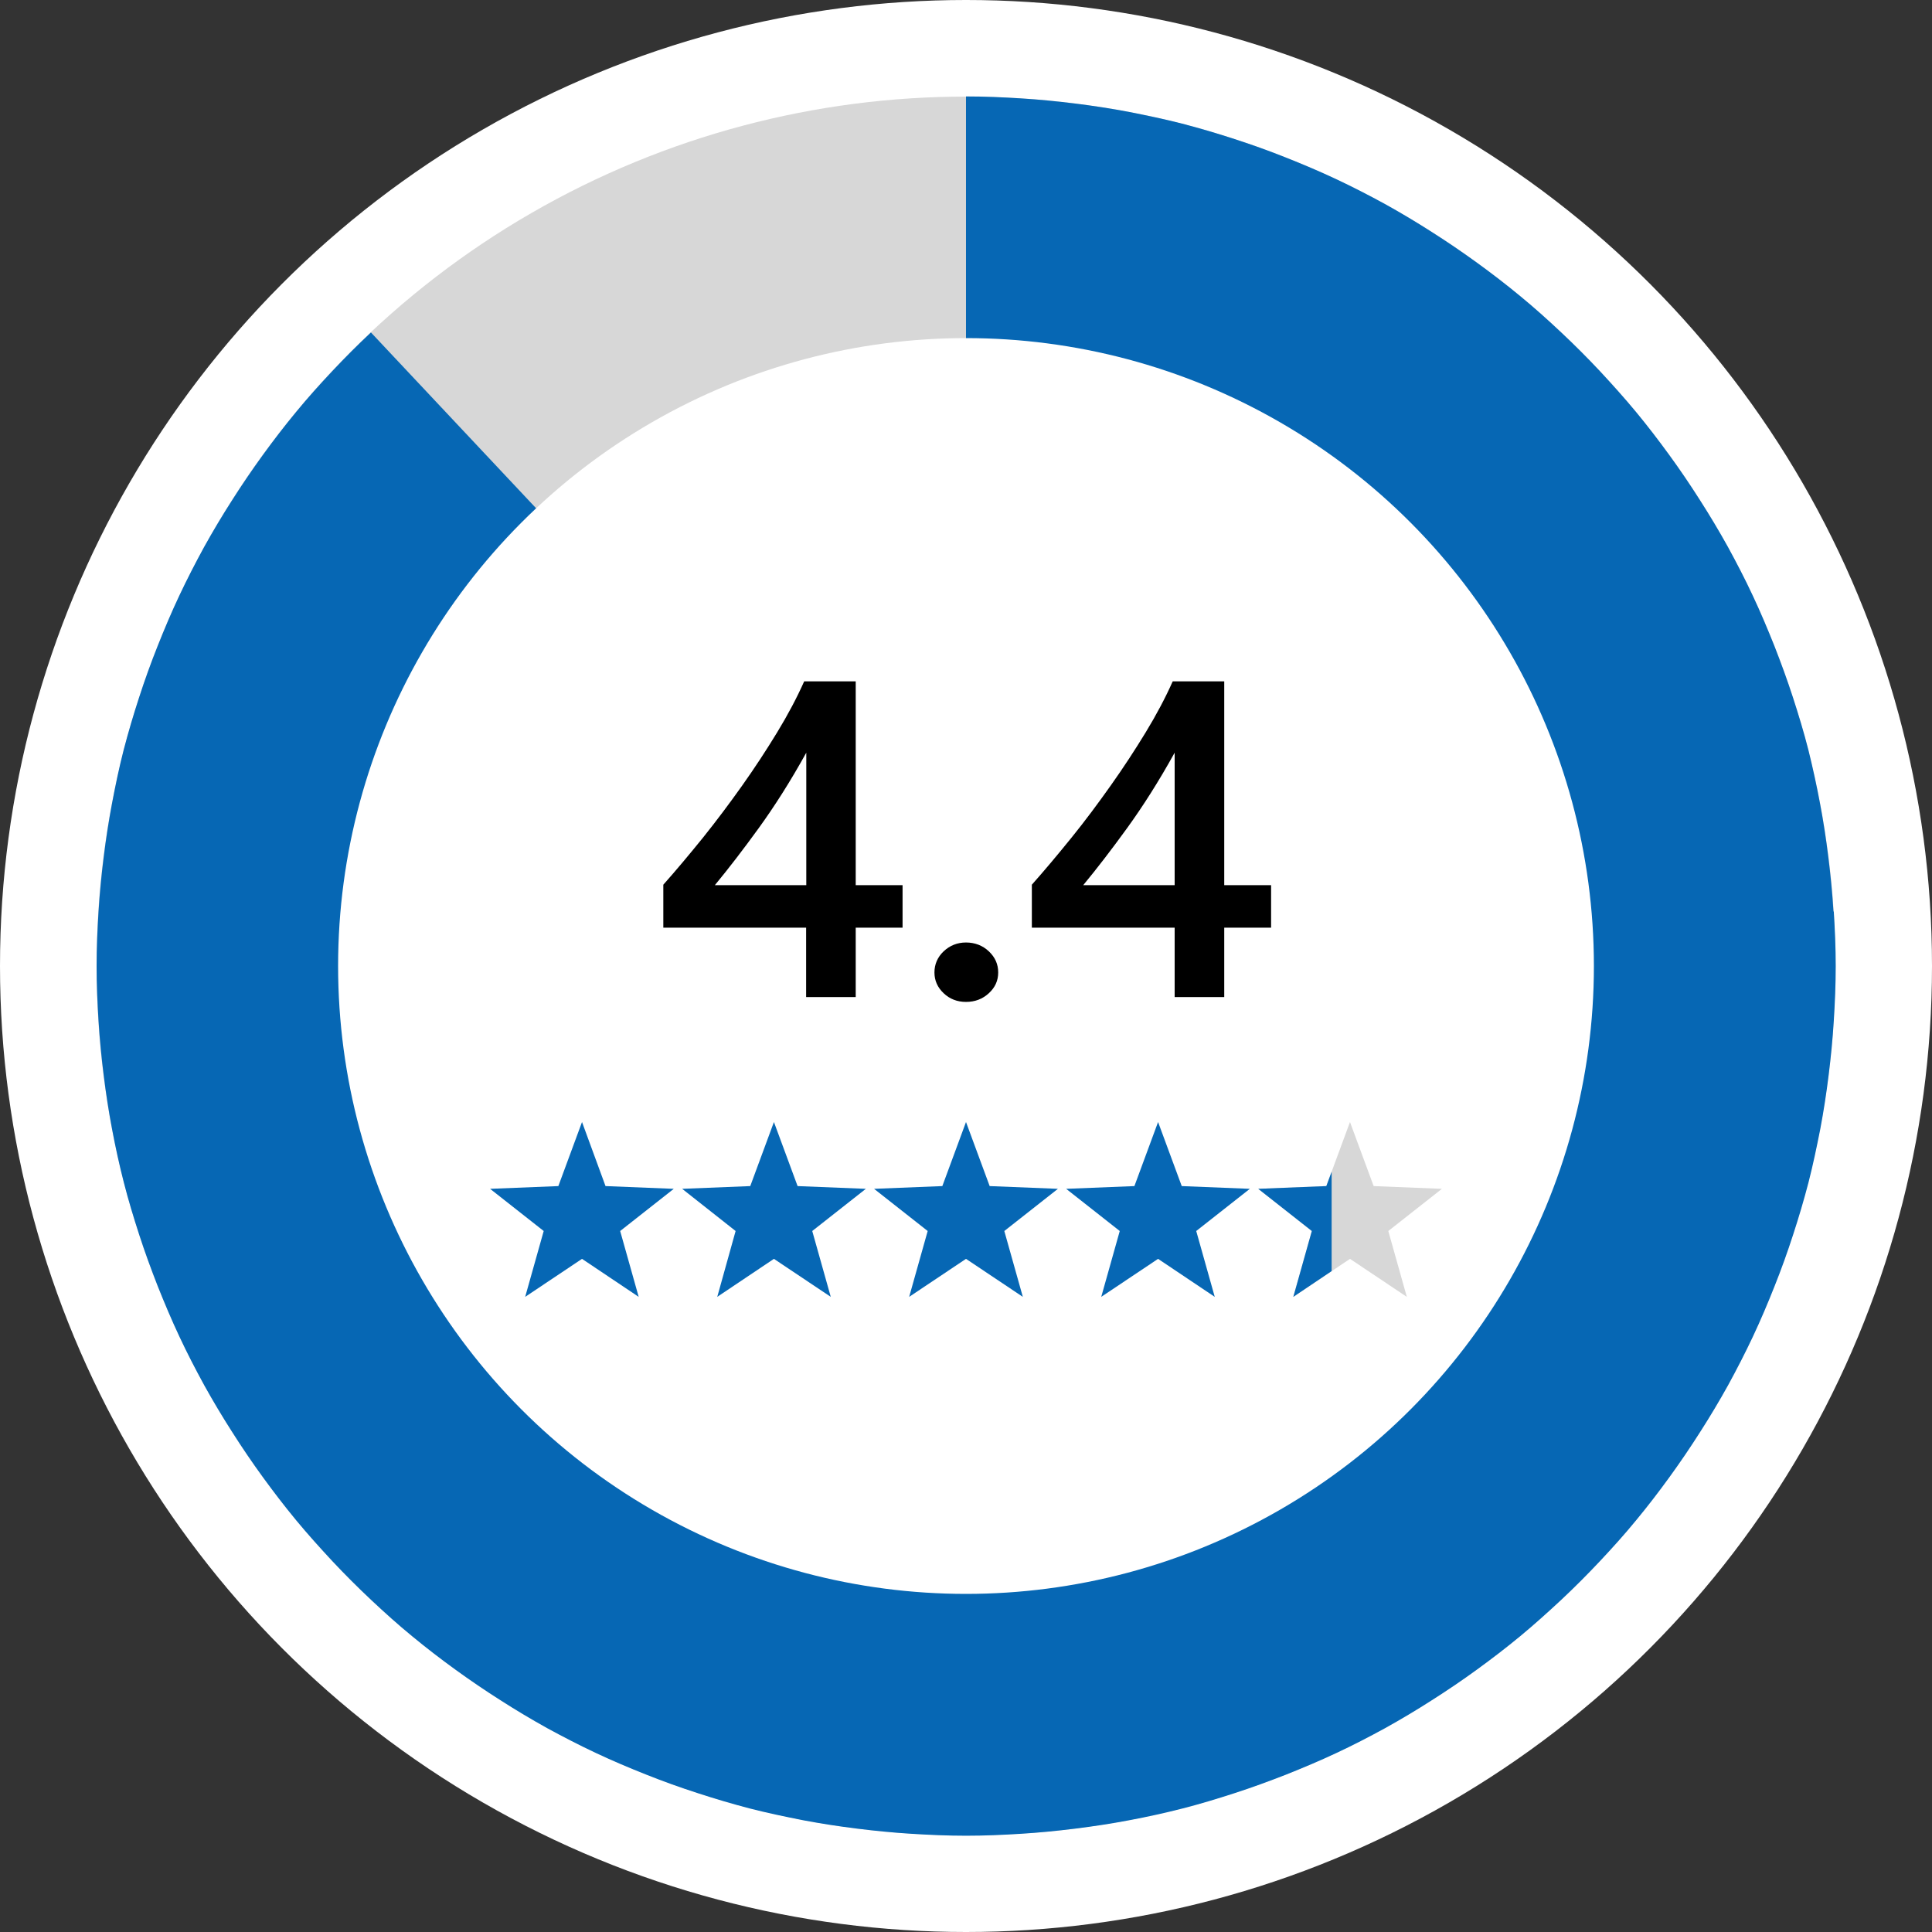<?xml version="1.0" encoding="UTF-8"?>
<svg xmlns="http://www.w3.org/2000/svg" version="1.1" viewBox="0 0 120 120">
  <rect x="0" y="0" width="120" height="120" fill="#333333" stroke="none"/>
  <defs>
    <style>
      .cls-1 {
        fill: #d7d7d7;
      }

      .cls-2 {
        fill: #fff;
      }

      .cls-3 {
        fill: #0667b4;
      }
    </style>
  </defs>
  <!-- Generator: Adobe Illustrator 28.7.1, SVG Export Plug-In . SVG Version: 1.2.0 Build 142)  -->
  <g>
    <g id="Layer_1">
      <circle class="cls-2" cx="60" cy="60" r="60"/>
      <circle class="cls-1" cx="60" cy="60" r="54"/>
      <g>
        <path class="cls-3" d="M113.88,56.61c-.07-1.14-.18-2.26-.32-3.38-.14-1.13-.31-2.25-.52-3.35-.21-1.12-.45-2.22-.72-3.31-.28-1.1-.61-2.18-.96-3.26-.35-1.08-.74-2.14-1.15-3.19-.42-1.05-.86-2.1-1.34-3.12-.48-1.03-1-2.03-1.54-3.02-.55-.99-1.13-1.96-1.74-2.91-.61-.96-1.24-1.89-1.91-2.81-.67-.92-1.35-1.81-2.07-2.68-.72-.87-1.48-1.71-2.25-2.54-.77-.82-1.57-1.62-2.4-2.4-.82-.77-1.66-1.53-2.54-2.25-.87-.72-1.77-1.41-2.68-2.07-.91-.66-1.85-1.3-2.81-1.91-.95-.61-1.92-1.19-2.91-1.74-.99-.54-2-1.06-3.02-1.54-1.02-.48-2.06-.92-3.12-1.34-1.05-.42-2.11-.8-3.19-1.15-1.07-.35-2.15-.67-3.26-.96-1.09-.28-2.2-.51-3.31-.73-1.11-.21-2.22-.38-3.35-.52-1.12-.14-2.24-.25-3.38-.32-1.12-.07-2.25-.12-3.39-.12v54h0s0,0,0,0h0s0,0,0,0L23.04,20.65c-.82.77-1.62,1.57-2.4,2.4-.77.82-1.53,1.66-2.25,2.54-.72.87-1.41,1.77-2.07,2.68-.66.91-1.3,1.85-1.91,2.81-.61.95-1.19,1.92-1.74,2.91-.54.99-1.06,2-1.54,3.02-.48,1.02-.92,2.06-1.34,3.12-.42,1.05-.8,2.11-1.15,3.19-.35,1.07-.67,2.15-.96,3.26-.28,1.09-.51,2.2-.72,3.31-.21,1.11-.38,2.22-.52,3.35-.14,1.12-.25,2.24-.32,3.38-.07,1.12-.12,2.25-.12,3.39s.05,2.27.12,3.39c.07,1.14.18,2.26.32,3.38.14,1.13.31,2.25.52,3.35.21,1.12.45,2.22.73,3.31.28,1.1.61,2.18.96,3.26.35,1.08.74,2.14,1.15,3.19.42,1.05.86,2.1,1.34,3.12.48,1.03,1,2.03,1.54,3.02.55.99,1.13,1.96,1.74,2.91.61.96,1.24,1.89,1.91,2.81.67.92,1.35,1.81,2.07,2.68.72.87,1.48,1.71,2.25,2.54.77.82,1.57,1.62,2.4,2.4.82.77,1.66,1.53,2.54,2.25.87.72,1.77,1.41,2.68,2.07.91.66,1.85,1.3,2.81,1.91.95.61,1.92,1.19,2.91,1.74.99.54,2,1.06,3.02,1.54,1.02.48,2.06.92,3.12,1.34,1.05.42,2.11.8,3.19,1.15,1.07.35,2.15.67,3.26.96,1.09.28,2.2.51,3.31.73,1.11.21,2.22.38,3.35.52,1.12.14,2.24.25,3.38.32,1.12.07,2.25.12,3.39.12s2.27-.05,3.39-.12c1.14-.07,2.26-.18,3.38-.32,1.13-.14,2.25-.31,3.35-.52,1.12-.21,2.22-.45,3.31-.73,1.1-.28,2.18-.61,3.26-.96,1.08-.35,2.14-.74,3.19-1.15,1.05-.42,2.1-.86,3.12-1.34,1.03-.48,2.03-1,3.02-1.54.99-.55,1.96-1.13,2.91-1.74.96-.61,1.89-1.24,2.81-1.91.92-.67,1.81-1.35,2.68-2.07.87-.72,1.71-1.48,2.54-2.25.82-.77,1.62-1.57,2.4-2.4.77-.82,1.53-1.66,2.25-2.54.72-.87,1.41-1.77,2.07-2.68.66-.91,1.3-1.85,1.91-2.81.61-.95,1.19-1.92,1.74-2.91.54-.99,1.06-2,1.54-3.02.48-1.02.92-2.06,1.34-3.12.42-1.05.8-2.11,1.15-3.19.35-1.07.67-2.15.96-3.26.28-1.09.51-2.2.73-3.31.21-1.11.38-2.22.52-3.35.14-1.12.25-2.24.32-3.38.07-1.12.12-2.25.12-3.39s-.05-2.27-.12-3.39Z"/>
        <polygon class="cls-3" points="60 60 60 60 60 60 60 60"/>
      </g>
      <circle class="cls-2" cx="60" cy="60" r="39"/>
      <g>
        <path d="M53.15,42.32v12.66h2.91v2.64h-2.91v4.31h-3.08v-4.31h-8.87v-2.67c.8-.9,1.62-1.88,2.47-2.93.84-1.05,1.65-2.13,2.43-3.23.78-1.1,1.5-2.2,2.17-3.3.67-1.1,1.23-2.16,1.68-3.17h3.2ZM50.08,54.98v-8.23c-.99,1.79-1.98,3.34-2.95,4.68s-1.88,2.52-2.73,3.55h5.67Z"/>
        <path d="M60,62.23c-.55,0-1.01-.18-1.39-.54s-.57-.79-.57-1.29.19-.95.57-1.31.85-.55,1.39-.55,1.03.18,1.42.55.58.8.58,1.31-.19.93-.58,1.29-.86.54-1.42.54Z"/>
        <path d="M76.04,42.32v12.66h2.91v2.64h-2.91v4.31h-3.08v-4.31h-8.87v-2.67c.8-.9,1.62-1.88,2.47-2.93s1.65-2.13,2.43-3.23c.78-1.1,1.5-2.2,2.17-3.3.67-1.1,1.23-2.16,1.68-3.17h3.2ZM72.96,54.98v-8.23c-.99,1.79-1.98,3.34-2.95,4.68s-1.88,2.52-2.73,3.55h5.67Z"/>
      </g>
      <g>
        <polygon class="cls-3" points="71.93 69.69 73.4 73.67 77.63 73.84 74.3 76.46 75.45 80.55 71.93 78.19 68.4 80.55 69.55 76.46 66.22 73.84 70.46 73.67 71.93 69.69"/>
        <polygon class="cls-3" points="60 69.69 61.47 73.67 65.71 73.84 62.38 76.46 63.53 80.55 60 78.19 56.47 80.55 57.62 76.46 54.29 73.84 58.53 73.67 60 69.69"/>
        <polygon class="cls-3" points="48.07 69.69 49.54 73.67 53.78 73.84 50.45 76.46 51.6 80.55 48.07 78.19 44.55 80.55 45.69 76.46 42.37 73.84 46.6 73.67 48.07 69.69"/>
        <polygon class="cls-3" points="36.15 69.69 37.61 73.67 41.85 73.84 38.52 76.46 39.67 80.55 36.15 78.19 32.62 80.55 33.77 76.46 30.44 73.84 34.68 73.67 36.15 69.69"/>
      </g>
      <g>
        <polygon class="cls-1" points="83.85 69.69 85.32 73.67 89.56 73.84 86.23 76.46 87.38 80.55 83.85 78.19 80.33 80.55 81.48 76.46 78.15 73.84 82.38 73.67 83.85 69.69"/>
        <polygon class="cls-3" points="82.71 78.95 82.71 72.78 82.38 73.67 78.15 73.84 81.48 76.46 80.33 80.55 82.71 78.95"/>
      </g>
    </g>
  </g>
</svg>